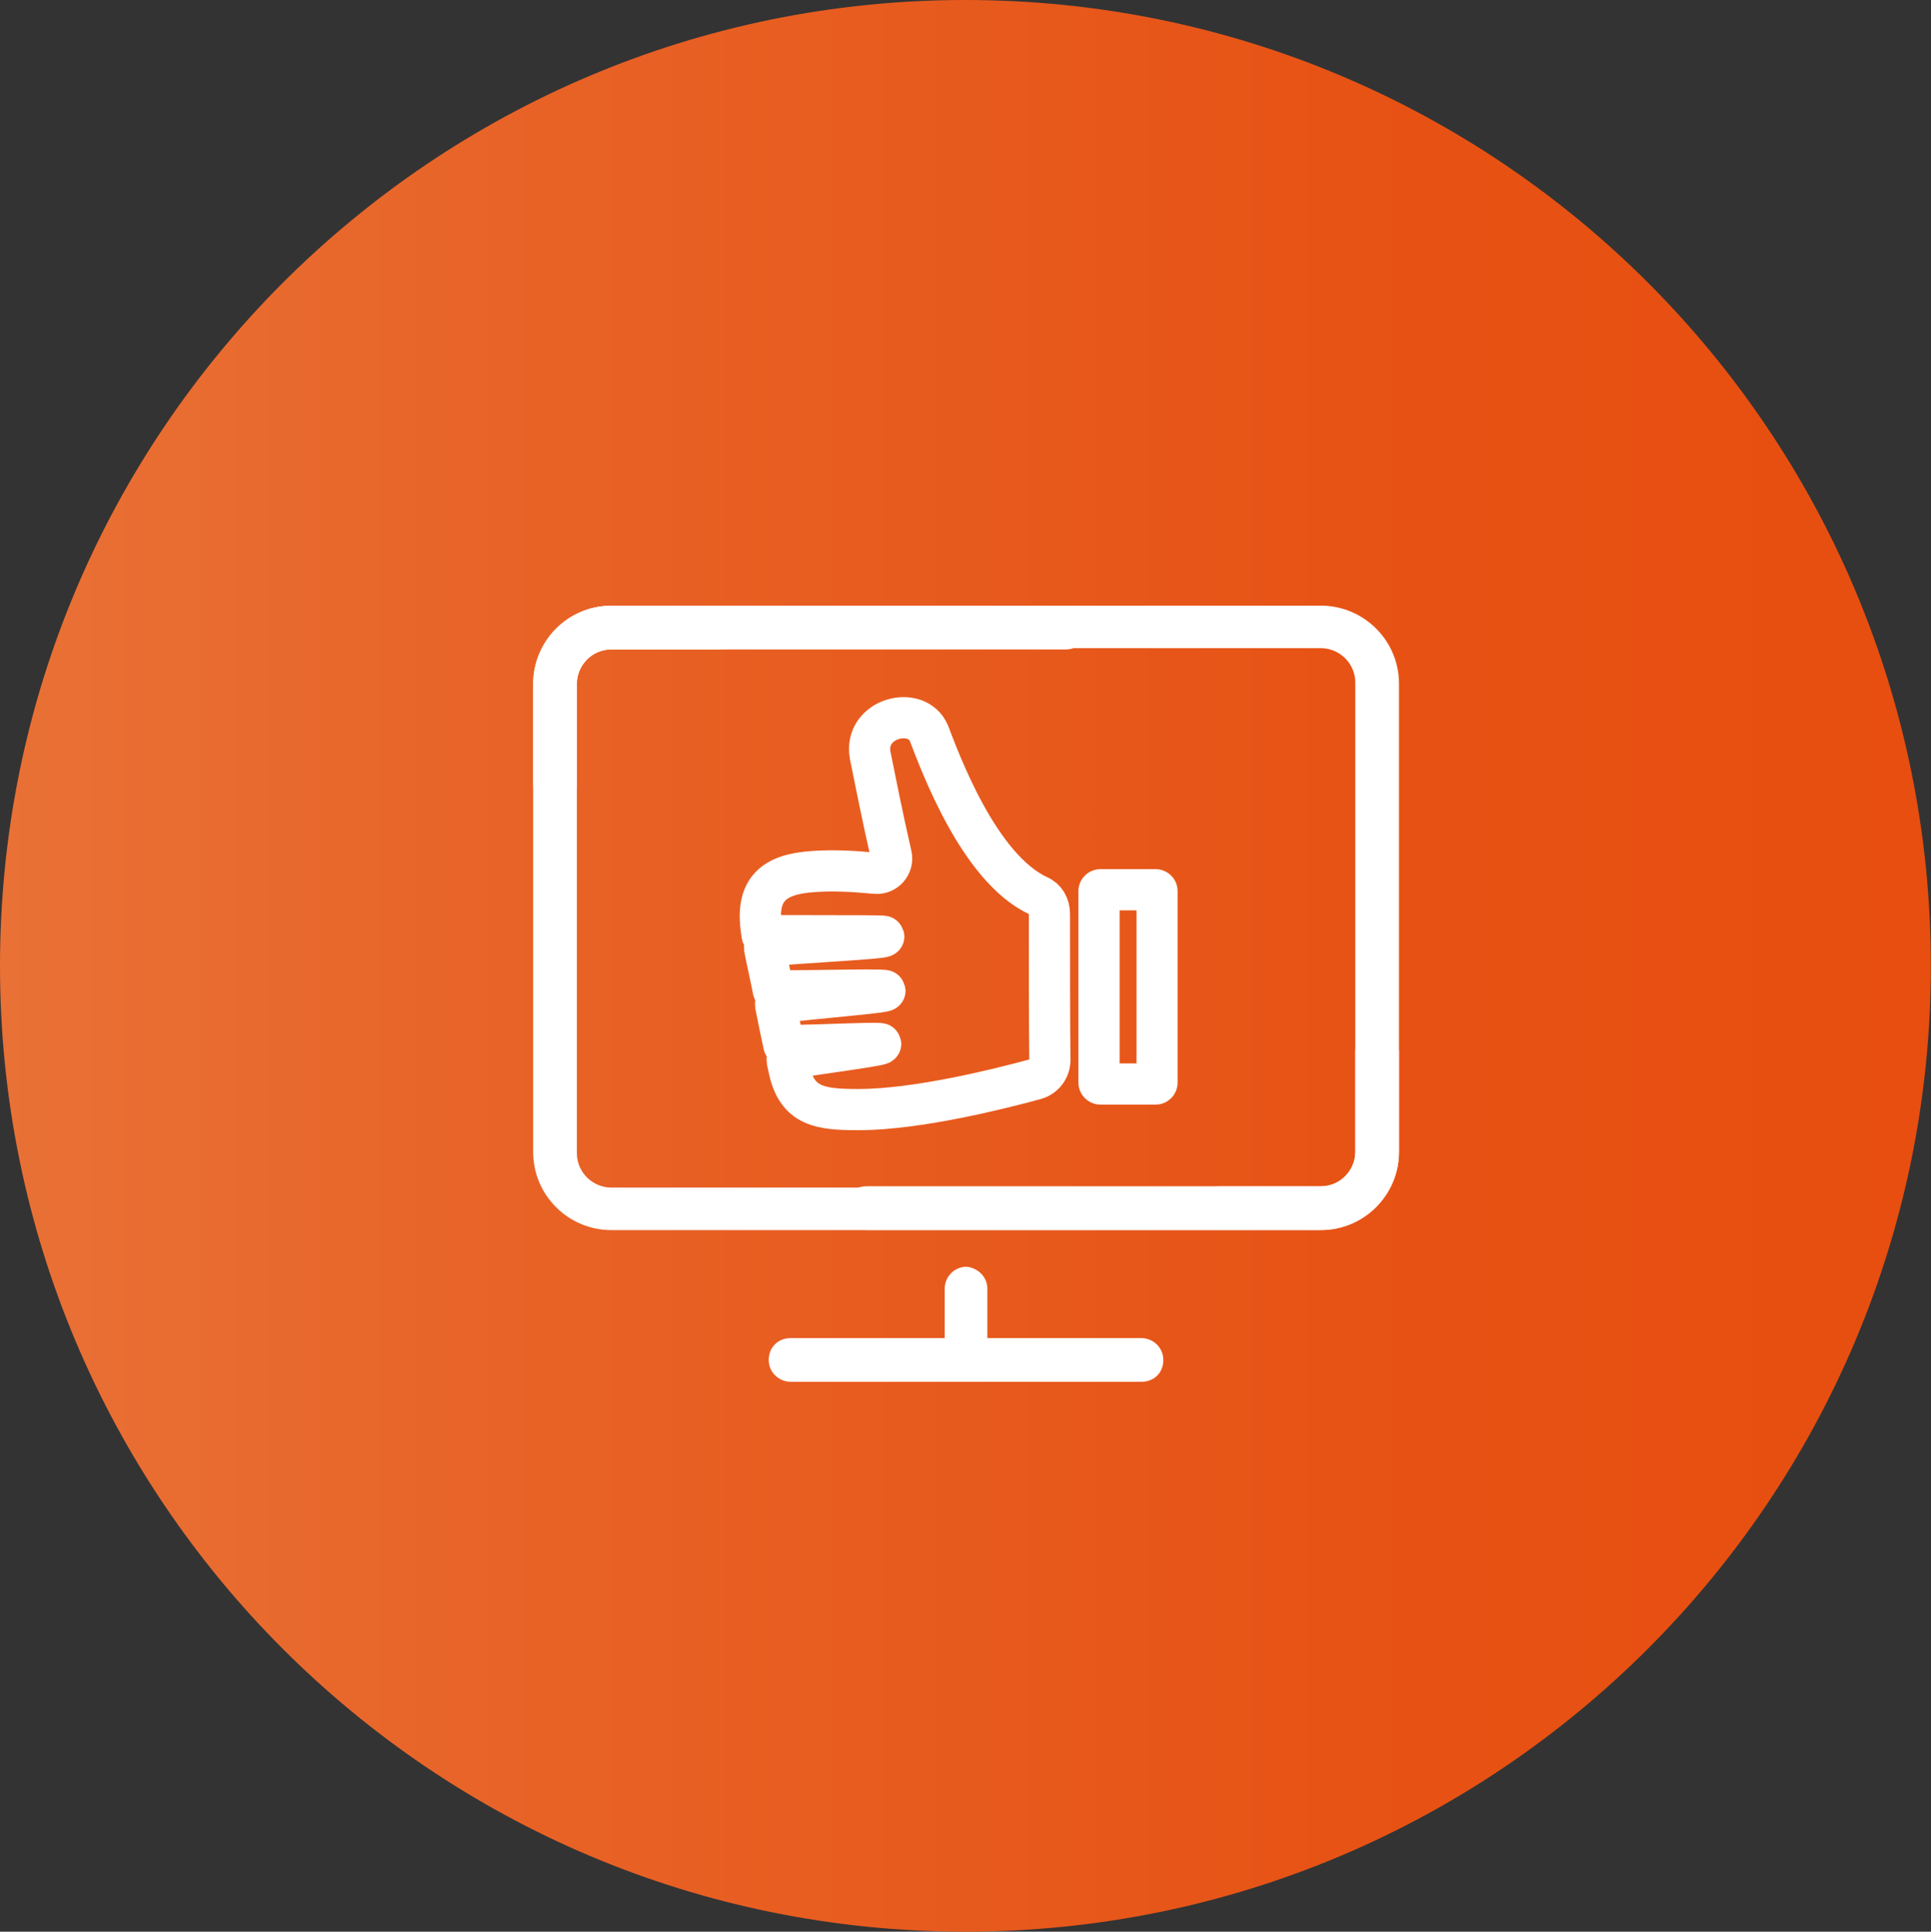 <?xml version="1.0" encoding="UTF-8"?>
<svg id="Layer_1" data-name="Layer 1" xmlns="http://www.w3.org/2000/svg" xmlns:xlink="http://www.w3.org/1999/xlink" viewBox="0 0 131.25 131.28">
  <rect x="0" y="0" width="131.25" height="131.28" fill="#333333" stroke="none"/>
  <defs>
    <style>
      .cls-1 {
        fill: url(#linear-gradient);
      }

      .cls-1, .cls-2 {
        stroke-width: 0px;
      }

      .cls-3 {
        fill: none;
        stroke: #fff;
        stroke-linecap: round;
        stroke-linejoin: round;
        stroke-width: 2.8px;
      }

      .cls-2 {
        fill: #fff;
      }
    </style>
    <linearGradient id="linear-gradient" x1="0" y1="65.64" x2="131.25" y2="65.64" gradientUnits="userSpaceOnUse">
      <stop offset="0" stop-color="#e97136"/>
      <stop offset=".28" stop-color="#e86226"/>
      <stop offset=".69" stop-color="#e75315"/>
      <stop offset="1" stop-color="#e74e0f"/>
    </linearGradient>
  </defs>
  <g id="botonera-circulares">
    <g>
      <path class="cls-1" d="M65.61,0C29.39,0,0,29.37,0,65.64s29.39,65.64,65.61,65.64,65.63-29.39,65.63-65.64S101.89,0,65.61,0"/>
      <g>
        <g>
          <path class="cls-2" d="M67.11,87.58v3.36h10.47c.78,0,1.49.62,1.49,1.49s-.63,1.48-1.49,1.48h-23.84c-.78,0-1.49-.63-1.49-1.48s.62-1.49,1.49-1.49h10.47v-3.36c0-.78.63-1.49,1.49-1.49.78.08,1.41.7,1.41,1.49Z"/>
          <path class="cls-2" d="M79.85,80.71h-38.3c-1.25,0-2.34-1.02-2.34-2.34v-31.89c0-1.25,1.02-2.34,2.34-2.34h30.87c.86,0,1.48-.62,1.48-1.49s-.7-1.48-1.48-1.48h-30.87c-2.97,0-5.31,2.42-5.31,5.31v31.81c0,2.97,2.42,5.31,5.31,5.31h48.22c2.97,0,5.32-2.42,5.32-5.31v-6.8c0-.86-.7-1.48-1.48-1.48-.86,0-1.49.71-1.49,1.48v6.8c0,1.25-1.01,2.34-2.34,2.34h-6.88l-3.05.08Z"/>
          <path class="cls-2" d="M51.48,44.05h38.3c1.25,0,2.34,1.02,2.34,2.34v31.89c0,1.25-1.02,2.34-2.34,2.34h-30.87c-.86,0-1.48.62-1.48,1.49s.7,1.48,1.48,1.48h30.87c2.97,0,5.31-2.42,5.31-5.31v-31.81c0-2.97-2.42-5.31-5.31-5.31h-48.22c-2.97,0-5.32,2.42-5.32,5.31v6.8c0,.86.7,1.48,1.48,1.48.86,0,1.49-.71,1.49-1.48v-6.8c0-1.25,1.01-2.34,2.34-2.34h6.88l3.05-.08Z"/>
        </g>
        <g>
          <path class="cls-3" d="M51.8,63.55c.02.09,8.25,0,8.27.09.03.17-8.15.54-8.12.71.11.6.49,2.3.61,2.94.03.14,7.56-.1,7.59.04.03.15-7.48.73-7.45.88.22,1.14.35,1.73.58,2.81.03.14,6.56-.21,6.58-.08.03.14-6.4.94-6.37,1.07.11.53.06.27.16.74.57,2.45,2.09,2.66,4.69,2.66,4.03,0,9.7-1.43,12-2.06.6-.15,1.02-.69,1.02-1.31-.03-2.3-.03-7.73-.03-9.94,0-.54-.27-1.02-.75-1.22-4.06-1.88-6.69-9.11-7.43-11.02-.81-2-4.48-1.07-4,1.49.27,1.34.87,4.36,1.43,6.78.15.66-.39,1.28-1.07,1.22-1.61-.15-2.87-.21-4.21-.12-2.72.18-4.06,1.19-3.49,4.33Z"/>
          <path class="cls-2" d="M77.25,61.87v10.4h-1.15v-10.4h1.15M78.55,59.07h-3.76c-.81,0-1.49.66-1.49,1.49v13.02c0,.83.69,1.49,1.49,1.49h3.76c.84,0,1.49-.69,1.49-1.49v-13.02c0-.84-.69-1.49-1.49-1.49h0Z"/>
        </g>
      </g>
    </g>
  </g>
</svg>
